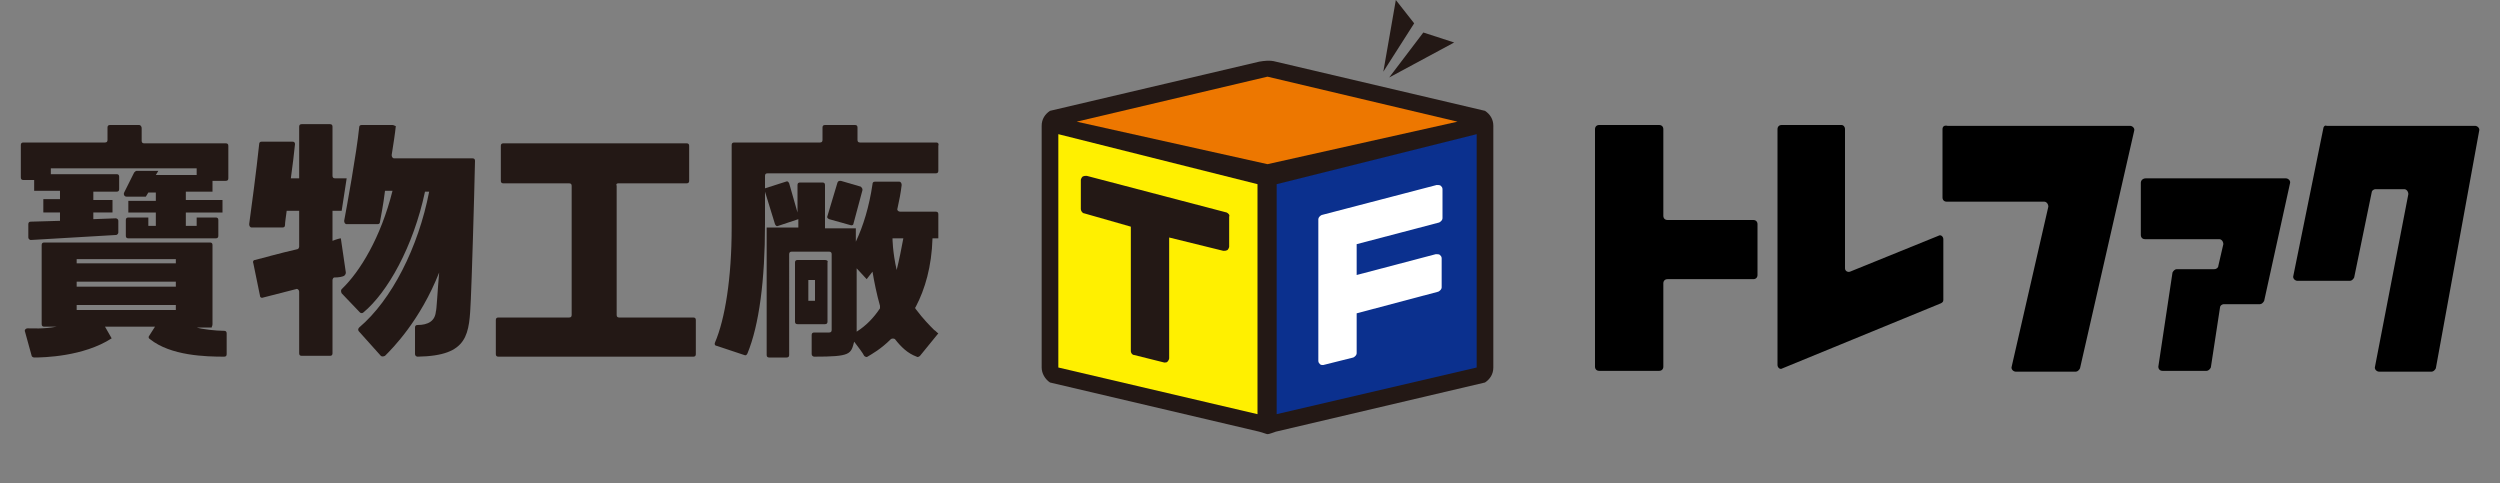 <?xml version="1.0" encoding="utf-8"?>
<!-- Generator: Adobe Illustrator 26.0.1, SVG Export Plug-In . SVG Version: 6.00 Build 0)  -->
<svg version="1.1" id="圖層_1" xmlns="http://www.w3.org/2000/svg" xmlns:xlink="http://www.w3.org/1999/xlink" x="0px" y="0px"
	 viewBox="0 0 300 58" style="enable-background:new 0 0 300 58;" xml:space="preserve">
<rect x="0" y="0" width="300" height="58" fill="#808080" stroke="none"/>
<style type="text/css">
	.st0{fill:#231815;}
	.st1{fill:#ED7700;}
	.st2{fill:#0B308E;}
	.st3{fill:#FFF000;}
	.st4{fill:#FFFFFF;}
</style>
<polygon class="st0" points="167.5,0 166,8.6 169.7,2.8 "/>
<polygon class="st0" points="174.5,5.1 170.8,3.9 166.7,9.3 "/>
<path class="st0" d="M178.2,13.3l-25.1-5.9c-0.7-0.2-1.4-0.1-2,0l-25.1,5.9c-0.6,0.4-1,1-1,1.8v0.1v28.9c0,0.7,0.4,1.4,1,1.8
	l25.1,5.9c0.4,0.1,0.9,0.3,1,0.3c0.2,0,0.7-0.2,1-0.3l25.1-5.9c0.6-0.4,1-1,1-1.8V15.2l0-0.1C179.2,14.3,178.8,13.7,178.2,13.3"/>
<polygon class="st1" points="152.1,19.7 174.9,14.6 152.1,9.2 129.2,14.6 "/>
<polygon class="st2" points="153.2,22.1 153.2,49.7 177.2,44.1 177.2,16.1 "/>
<polygon class="st3" points="150.9,22.1 127,16.1 127,44.1 150.9,49.7 "/>
<path class="st0" d="M147.2,25.5l-16.8-4.4c-0.2,0-0.3,0-0.5,0.1c-0.1,0.1-0.2,0.3-0.2,0.4v3.5c0,0.2,0.2,0.5,0.4,0.5l5.6,1.6v14.9
	c0,0.3,0.2,0.5,0.4,0.5l3.6,0.9c0,0,0.1,0,0.1,0c0.1,0,0.2,0,0.3-0.1c0.1-0.1,0.2-0.3,0.2-0.4V28.5l6.5,1.6c0.2,0,0.3,0,0.5-0.1
	c0.1-0.1,0.2-0.3,0.2-0.4V26C147.6,25.8,147.4,25.6,147.2,25.5"/>
<path class="st4" d="M172.7,26.7c0.2-0.1,0.4-0.3,0.4-0.5v-3.5c0-0.2-0.1-0.3-0.2-0.4c-0.1-0.1-0.3-0.1-0.5-0.1l-13.8,3.6
	c-0.2,0.1-0.4,0.3-0.4,0.5v17c0,0.2,0.1,0.3,0.2,0.4c0.1,0.1,0.2,0.1,0.3,0.1c0,0,0.1,0,0.1,0l3.6-0.9c0.2-0.1,0.4-0.3,0.4-0.5v-4.8
	l9.8-2.6c0.2-0.1,0.4-0.3,0.4-0.5V31c0-0.2-0.1-0.3-0.2-0.4c-0.1-0.1-0.3-0.1-0.5-0.1l-9.5,2.5v-3.7L172.7,26.7z"/>
<path class="st0" d="M74.2,22h8.2c0.2,0,0.3-0.1,0.3-0.3v-4.2c0-0.2-0.1-0.3-0.3-0.3h-22c-0.2,0-0.3,0.1-0.3,0.3v4.2
	c0,0.2,0.1,0.3,0.3,0.3h7.9c0.2,0,0.3,0.1,0.3,0.3v15.5c0,0.2-0.1,0.3-0.3,0.3h-8.5c-0.2,0-0.3,0.1-0.3,0.3v4.1
	c0,0.2,0.1,0.3,0.3,0.3h23.4c0.2,0,0.3-0.1,0.3-0.3v-4.1c0-0.2-0.1-0.3-0.3-0.3h-8.9c-0.2,0-0.3-0.1-0.3-0.3V22.3
	C73.9,22.1,74,22,74.2,22"/>
<path class="st0" d="M41.3,33.1c0.1-0.1,0.2-0.2,0.2-0.4l-0.6-4.1c-0.1,0-0.5,0.1-1,0.3v-3.6H41l0.6-3.9h-1.4
	c-0.2,0-0.3-0.1-0.3-0.3v-5.9c0-0.2-0.1-0.3-0.3-0.3h-3.4c-0.2,0-0.3,0.1-0.3,0.3v6.2h-1c0.2-1.5,0.4-3,0.5-4.1
	c0-0.2-0.1-0.3-0.3-0.3h-3.7c-0.2,0-0.3,0.1-0.3,0.3c-0.3,2.9-1,8.2-1.2,9.6c0,0.2,0.1,0.4,0.3,0.4h3.7c0.2,0,0.3-0.1,0.3-0.3
	c0-0.3,0.1-0.9,0.2-1.7h1.5v4.3c0,0.1-0.1,0.3-0.2,0.3c-2.2,0.5-4.3,1.1-5.1,1.3c-0.2,0-0.3,0.2-0.2,0.4l0.8,3.9
	c0,0.2,0.2,0.3,0.4,0.2c1.5-0.4,2.8-0.7,3.9-1c0.2-0.1,0.4,0.1,0.4,0.3v7.4c0,0.2,0.1,0.3,0.3,0.3h3.4c0.2,0,0.3-0.1,0.3-0.3v-8.8
	c0-0.1,0.1-0.3,0.2-0.3C40.7,33.3,41.1,33.2,41.3,33.1"/>
<path class="st0" d="M47.1,15h-3.7c-0.2,0-0.3,0.1-0.3,0.3c-0.3,3-1.5,9.6-1.8,11.2c0,0.2,0.1,0.4,0.3,0.4h3.7
	c0.2,0,0.3-0.1,0.3-0.3c0.1-0.6,0.4-2,0.6-3.7h0.9c-1.4,5.6-3.9,9.7-6.1,11.8c-0.1,0.1-0.1,0.3,0,0.5l2.2,2.3c0.1,0.1,0.3,0.1,0.4,0
	c2.9-2.4,6-7.9,7.4-14.5h0.5C50.2,29.7,47,36,43.1,39.3c-0.1,0.1-0.2,0.3,0,0.5l2.6,2.9c0.1,0.1,0.3,0.1,0.5,0
	c0.9-0.9,4.2-4.2,6.5-10c-0.2,2.2-0.3,4.5-0.4,4.7c-0.1,1.1-0.9,1.6-2.2,1.6c-0.2,0-0.3,0.1-0.3,0.3v3.2c0,0.2,0.2,0.3,0.3,0.3
	c6.2-0.1,6.2-2.7,6.4-6.9c0.1-2,0.4-11.8,0.5-16.6c0-0.2-0.1-0.3-0.3-0.3h-9.4c-0.2,0-0.3-0.2-0.3-0.4c0.2-1.3,0.4-2.5,0.5-3.5
	C47.5,15.2,47.3,15,47.1,15"/>
<path class="st0" d="M25.5,38.9v-9.5c0-0.2-0.1-0.3-0.3-0.3H5.3c-0.2,0-0.3,0.1-0.3,0.3v9.5c0,0.2,0.1,0.3,0.3,0.3h1.5
	c-1.6,0.3-2.9,0.2-3.5,0.2c-0.2,0-0.4,0.2-0.3,0.4l0.8,2.9c0,0.1,0.2,0.2,0.3,0.2c1.1,0,5.9-0.1,9.3-2.3l-0.8-1.4h6l-0.7,1.1
	c-0.1,0.1-0.1,0.3,0.1,0.4c2.5,2,6.7,2.1,8.9,2.1c0.2,0,0.3-0.1,0.3-0.3V40c0-0.2-0.1-0.3-0.3-0.3c-1,0-2.7-0.2-3.3-0.4h1.8
	C25.4,39.2,25.5,39.1,25.5,38.9 M21.1,37.2H9.2v-0.6h11.9V37.2z M21.1,34.4H9.2v-0.6h11.9V34.4z M21.1,31.6H9.2v-0.5h11.9V31.6z"/>
<path class="st0" d="M16.7,15h-3.5c-0.2,0-0.3,0.1-0.3,0.3v1.5c0,0.2-0.1,0.3-0.3,0.3H2.8c-0.2,0-0.3,0.1-0.3,0.3v3.9
	c0,0.2,0.1,0.3,0.3,0.3h1.3v1.3h3.1v1h-2v1.6h2v1l-3.5,0.1c-0.2,0-0.3,0.1-0.3,0.3v1.6c0,0.2,0.2,0.3,0.3,0.3l10.2-0.6
	c0.2,0,0.3-0.2,0.3-0.3v-1.4c0-0.2-0.2-0.3-0.3-0.3l-2.7,0.1v-0.8h2.3V24h-2.3v-1h2.8c0.2,0,0.3-0.1,0.3-0.3v-1.5
	c0-0.2-0.1-0.3-0.3-0.3H6.1v-0.7h17.5v0.8h-4.9l0.3-0.5h-2.6c-0.1,0-0.2,0.1-0.3,0.2l-1.2,2.4c-0.1,0.2,0,0.5,0.3,0.5h2.3l0.3-0.5
	h0.9v1h-3.3v1.4h3.3v1.6h-0.9v-1h-2.4c-0.2,0-0.3,0.1-0.3,0.3v1.9c0,0.2,0.1,0.3,0.3,0.3h10.5c0.2,0,0.3-0.1,0.3-0.3v-1.9
	c0-0.2-0.1-0.3-0.3-0.3h-2.3v1h-1.3v-1.6h4.4V24h-4.4v-1h3.2v-1.3h1.6c0.2,0,0.3-0.1,0.3-0.3v-3.9c0-0.2-0.1-0.3-0.3-0.3h-9.8
	c-0.2,0-0.3-0.1-0.3-0.3v-1.5C17,15.1,16.8,15,16.7,15"/>
<path class="st0" d="M99,31.2h-3.3c-0.2,0-0.3,0.1-0.3,0.3v7.1c0,0.2,0.1,0.3,0.3,0.3H99c0.2,0,0.3-0.1,0.3-0.3v-7.1
	C99.4,31.3,99.2,31.2,99,31.2 M97.8,36.1H97v-2.5h0.8V36.1z"/>
<path class="st0" d="M102.4,26.9l1.1-4.1c0-0.2-0.1-0.3-0.2-0.4l-2.4-0.7c-0.2,0-0.3,0-0.4,0.2l-1.2,4c-0.1,0.2,0,0.3,0.2,0.4
	l2.5,0.7C102.2,27.1,102.4,27,102.4,26.9"/>
<path class="st0" d="M112.4,17.1h-9.2c-0.2,0-0.3-0.1-0.3-0.3v-1.5c0-0.2-0.1-0.3-0.3-0.3h-3.6c-0.2,0-0.3,0.1-0.3,0.3v1.5
	c0,0.2-0.1,0.3-0.3,0.3H88.1c-0.2,0-0.3,0.1-0.3,0.3v9.9c0,6.1-0.8,11-2,13.8c-0.1,0.2,0,0.4,0.2,0.4l3.3,1.1c0.2,0.1,0.3,0,0.4-0.2
	c1.4-3.4,2.1-8.8,2.1-15.5V23l1.2,3.9c0.1,0.2,0.2,0.3,0.4,0.2l2.4-0.8v1h-2.7h-0.3h-0.8v15.3c0,0.2,0.1,0.3,0.3,0.3h2.1
	c0.2,0,0.3-0.1,0.3-0.3V30.5c0-0.2,0.1-0.3,0.3-0.3h4.5c0.2,0,0.3,0.1,0.3,0.3v9.1c0,0.2-0.1,0.3-0.3,0.3h-1.8
	c-0.2,0-0.3,0.1-0.3,0.3v2.3c0,0.2,0.2,0.3,0.3,0.3c4.4,0,4.4-0.3,4.8-1.8c0.6,0.8,1,1.3,1.2,1.7c0.1,0.1,0.3,0.2,0.4,0.1
	c0.5-0.3,1.6-0.9,2.8-2.1c0.1-0.1,0.4-0.1,0.5,0c0.7,0.9,1.5,1.7,2.6,2.1c0.1,0.1,0.3,0,0.4-0.1l2.2-2.7c-0.2-0.1-0.3-0.3-0.5-0.4
	c-0.5-0.5-1.3-1.3-2.2-2.5c-0.1-0.1-0.1-0.2,0-0.3c1.1-2.1,1.9-4.8,2-8.2h0.7v-2.9c0-0.2-0.1-0.3-0.3-0.3H108
	c-0.2,0-0.4-0.2-0.3-0.4c0.2-0.9,0.4-1.9,0.5-2.8c0-0.2-0.1-0.4-0.3-0.4h-2.9c-0.2,0-0.3,0.1-0.3,0.3c-0.4,2.7-1.1,5-2,6.9v-1.6
	h-0.9h-2.8V26v-3.8c0-0.2-0.1-0.3-0.3-0.3h-2.7c-0.2,0-0.3,0.1-0.3,0.3v3.3L94.7,22c-0.1-0.2-0.2-0.3-0.4-0.2l-2.5,0.8v-1.5
	c0-0.2,0.1-0.3,0.3-0.3h20.2c0.2,0,0.3-0.1,0.3-0.3v-3C112.7,17.2,112.5,17.1,112.4,17.1 M107.1,28.6h1.3c-0.2,1.1-0.5,2.6-0.8,3.8
	C107.1,30.2,107.1,28.6,107.1,28.6 M102.8,39.6v-7.4l1.2,1.3l0.7-0.9c0.2,1.2,0.5,2.7,0.9,4.1c0,0.1,0,0.2,0,0.3
	c-0.8,1.2-1.7,2.1-2.8,2.8V39.6z"/>
<path d="M199.1,15h-7.2c-0.3,0-0.5,0.2-0.5,0.5V44c0,0.3,0.2,0.5,0.5,0.5h7.2c0.3,0,0.5-0.2,0.5-0.5V34c0-0.3,0.2-0.5,0.5-0.5h10.3
	c0.3,0,0.5-0.2,0.5-0.5v-6.1c0-0.3-0.2-0.5-0.5-0.5h-10.3c-0.3,0-0.5-0.2-0.5-0.5V15.5C199.6,15.2,199.4,15,199.1,15z"/>
<path d="M233.1,15.5v8.2c0,0.3,0.2,0.5,0.5,0.5h11.7c0.3,0,0.5,0.3,0.5,0.6l-4.4,19.2c-0.1,0.3,0.2,0.6,0.5,0.6h7.2
	c0.2,0,0.4-0.2,0.5-0.4l6.5-28.5c0.1-0.3-0.2-0.6-0.5-0.6h-21.9C233.3,15,233.1,15.2,233.1,15.5z"/>
<path d="M221,15h-7.2c-0.3,0-0.5,0.2-0.5,0.5v28.3c0,0.3,0.3,0.6,0.6,0.4l19-7.8c0.2-0.1,0.3-0.2,0.3-0.4v-7.3
	c0-0.3-0.3-0.6-0.6-0.4l-10.6,4.3c-0.3,0.1-0.6-0.1-0.6-0.4V15.5C221.4,15.2,221.2,15,221,15z"/>
<path d="M278.8,15.4l-3.6,17.7c-0.1,0.3,0.2,0.6,0.5,0.6h6.3c0.2,0,0.4-0.2,0.5-0.4l2.1-10.2c0-0.2,0.2-0.4,0.5-0.4h3.4
	c0.3,0,0.5,0.3,0.5,0.6L285,44c-0.1,0.3,0.2,0.6,0.5,0.6h6.3c0.2,0,0.4-0.2,0.5-0.4l5.2-28.5c0.1-0.3-0.2-0.6-0.5-0.6l-17.8,0
	C279,15,278.8,15.2,278.8,15.4z"/>
<path d="M256.9,21.9v6.3c0,0.3,0.2,0.5,0.5,0.5h8.9c0.3,0,0.5,0.3,0.5,0.6l-0.6,2.6c0,0.2-0.2,0.4-0.5,0.4h-4.5
	c-0.2,0-0.4,0.2-0.5,0.4L259,44c0,0.3,0.2,0.5,0.5,0.5h5.3c0.2,0,0.4-0.2,0.5-0.4l1.1-7.2c0-0.2,0.2-0.4,0.5-0.4h4.3
	c0.2,0,0.4-0.2,0.5-0.4l3.1-14.1c0.1-0.3-0.2-0.6-0.5-0.6l-16.8,0C257.1,21.4,256.9,21.7,256.9,21.9z"/>
</svg>
